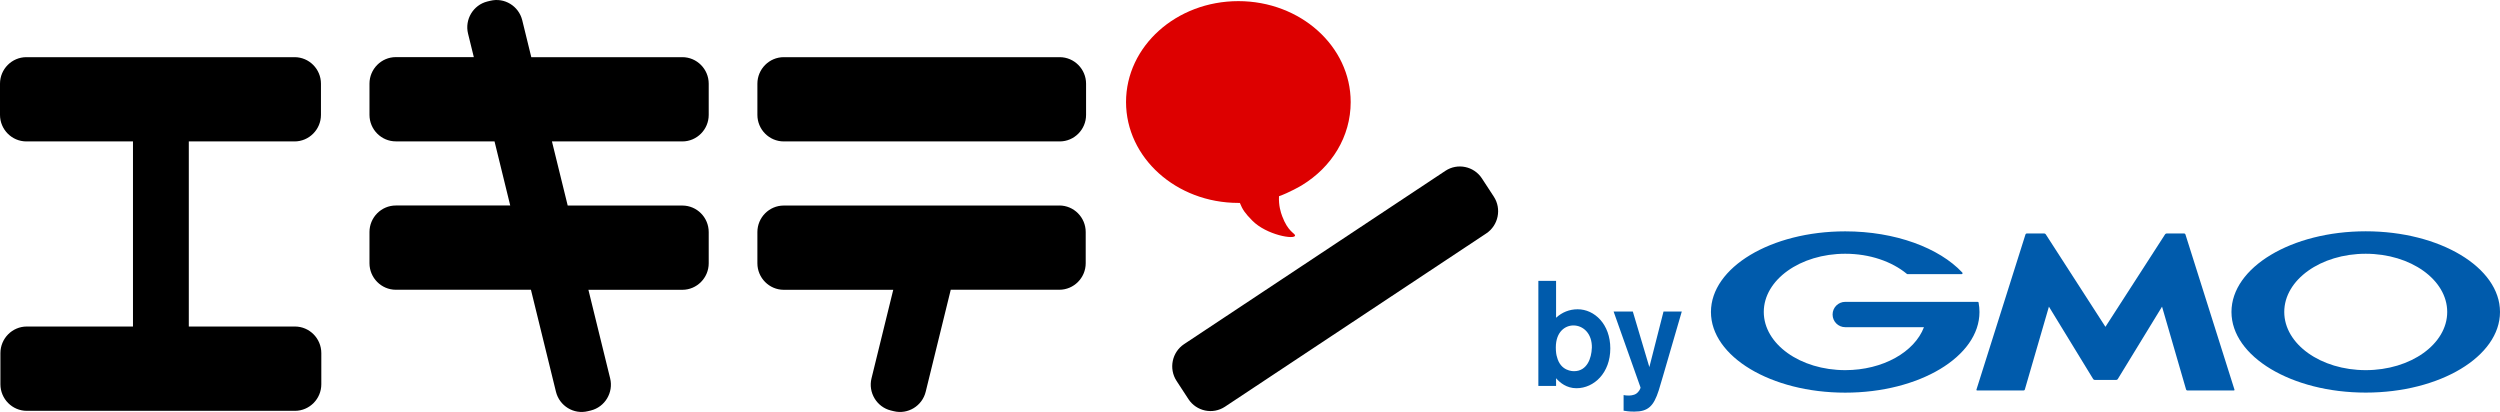 <?xml version="1.0" encoding="UTF-8"?><svg id="logo" xmlns="http://www.w3.org/2000/svg" viewBox="0 0 485.42 80"><defs><style>.cls-1{fill:#005bac;}.cls-2{fill:#d00;}</style></defs><path d="M132.49,27.46c2.82,0,5.12-2.32,5.12-5.15v-6.06c0-2.83-2.3-5.15-5.12-5.15h-29.33l-1.76-7.18c-.68-2.75-3.46-4.45-6.2-3.77l-.58.14c-2.73.68-4.42,3.49-3.74,6.24l1.12,4.56h-15.14c-2.82,0-5.12,2.32-5.12,5.15v6.06c0,2.84,2.3,5.15,5.12,5.15h19.16l3.05,12.45h-22.21c-2.82,0-5.12,2.32-5.12,5.15v6.06c0,2.83,2.3,5.15,5.12,5.15h26.23l4.86,19.81c.68,2.75,3.46,4.45,6.2,3.77l.58-.14c2.73-.68,4.42-3.49,3.74-6.24l-4.22-17.19h18.24c2.82,0,5.12-2.32,5.12-5.15v-6.06c0-2.84-2.3-5.15-5.12-5.15h-22.26l-3.06-12.45h25.31Z"/><path d="M237.85,78.97c-2.35,1.56-5.54.9-7.09-1.47l-2.31-3.54c-1.55-2.37-.89-5.58,1.46-7.14l50.74-33.65c2.35-1.56,5.54-.9,7.09,1.47l2.31,3.54c1.55,2.37.89,5.58-1.46,7.14l-50.74,33.65Z"/><path d="M210.88,22.31c0,2.84-2.3,5.15-5.12,5.15h-53.58c-2.82,0-5.12-2.32-5.12-5.15v-6.06c0-2.83,2.3-5.15,5.12-5.15h53.58c2.82,0,5.12,2.32,5.12,5.15v6.06Z"/><path d="M205.69,39.91h-53.51c-2.82,0-5.12,2.32-5.12,5.15v6.06c0,2.83,2.3,5.15,5.12,5.15h21.26l-4.22,17.19c-.68,2.75,1.01,5.56,3.74,6.24l.58.14c2.73.68,5.52-1.01,6.2-3.77l4.86-19.79s0-.01,0-.02h21.09c2.82,0,5.12-2.32,5.12-5.15v-6.06c0-2.84-2.3-5.15-5.12-5.15Z"/><path d="M57.28,63.4h-20.62V27.46h20.54c2.81,0,5.12-2.32,5.12-5.15v-6.06c0-2.84-2.3-5.15-5.12-5.15H5.12c-2.82,0-5.12,2.32-5.12,5.15v6.06c0,2.83,2.3,5.15,5.12,5.15h20.7v35.94H5.2c-2.82,0-5.12,2.32-5.12,5.16v6.05c0,2.84,2.3,5.16,5.12,5.16h52.07c2.82,0,5.12-2.32,5.12-5.16v-6.05c0-2.84-2.3-5.16-5.12-5.16Z"/><path class="cls-2" d="M262.26,19.81c0,6.75-3.7,12.65-9.49,16.17-.19.12-2.46,1.43-4.43,2.12-.09,1.8.34,3.13.62,3.88,1.11,3,2.47,3.31,2.5,3.73.05.88-5.57-.06-8.34-2.91-1.39-1.42-1.85-2.09-2.38-3.4h-.29c-12.05,0-21.81-8.77-21.81-19.59S228.4.22,240.45.22s21.81,8.77,21.81,19.59Z"/><path class="cls-1" d="M309.08,67.59c-.06,1.91-.9,4.48-3.44,4.48-.29,0-2.63,0-3.32-2.75-.12-.34-.23-.95-.23-1.85,0-3.09,1.85-4.28,3.41-4.28,1.88,0,3.67,1.54,3.59,4.4ZM298.7,54.52v20.42h3.44v-1.5c.75.87,2.05,1.94,3.96,1.94,3.44,0,6.57-3.01,6.57-7.72s-3.07-7.61-6.34-7.61c-1.59,0-3.04.58-4.19,1.65v-7.17h-3.44Z"/><path class="cls-1" d="M326.55,60.48l-3.67,12.61-.81,2.72c-.98,3.04-2.05,4.11-4.74,4.11-1.13,0-1.68-.12-2.08-.18v-3.03c.32.06.58.09.92.09.26,0,1.01,0,1.56-.38.4-.26.81-.9.81-1.18l-5.23-14.75h3.73l3.21,10.79,2.75-10.79h3.56Z"/><path class="cls-1" d="M408.83,73.77h2.08c.1,0,.24-.07.29-.16l8.6-14.07,4.67,16.1c.03.1.14.18.24.18h9.02c.11,0,.17-.08.13-.18l-9.52-30.13c-.03-.1-.14-.18-.25-.18h-3.39c-.1,0-.24.07-.3.16l-11.59,17.97-11.59-17.97c-.06-.09-.19-.16-.29-.16h-3.39c-.11,0-.22.08-.25.18l-9.52,30.13c-.03.1.03.18.13.18h9.02c.1,0,.22-.08.24-.18l4.68-16.1,8.6,14.07c.06.09.19.16.29.16h2.08Z"/><path class="cls-1" d="M384.19,58.76s0,0,0,0c-.02-.09-.1-.15-.19-.15h-25.71c-1.36,0-2.46,1.1-2.46,2.46s1.1,2.46,2.46,2.46h15.28c-1.82,4.81-7.97,8.34-15.28,8.34-8.74,0-15.82-5.06-15.82-11.3s7.08-11.3,15.82-11.3c4.77,0,9.05,1.51,11.95,3.9.01,0,.02.02.03.03.03.02.07.03.11.03h10.5c.1,0,.19-.09.19-.19,0-.05-.02-.09-.05-.12,0,0-.01-.01-.02-.02-4.47-4.76-12.97-7.98-22.72-7.98-14.4,0-26.07,7.01-26.07,15.66s11.67,15.66,26.07,15.66,26.07-7.01,26.07-15.66c0-.61-.06-1.22-.17-1.81Z"/><path class="cls-1" d="M459.35,44.91c-14.4,0-26.07,7.01-26.07,15.66s11.67,15.66,26.07,15.66,26.07-7.01,26.07-15.66-11.67-15.66-26.07-15.66ZM459.35,71.87c-8.74,0-15.82-5.06-15.82-11.3s7.08-11.3,15.82-11.3,15.82,5.06,15.82,11.3-7.08,11.3-15.82,11.3Z"/></svg>